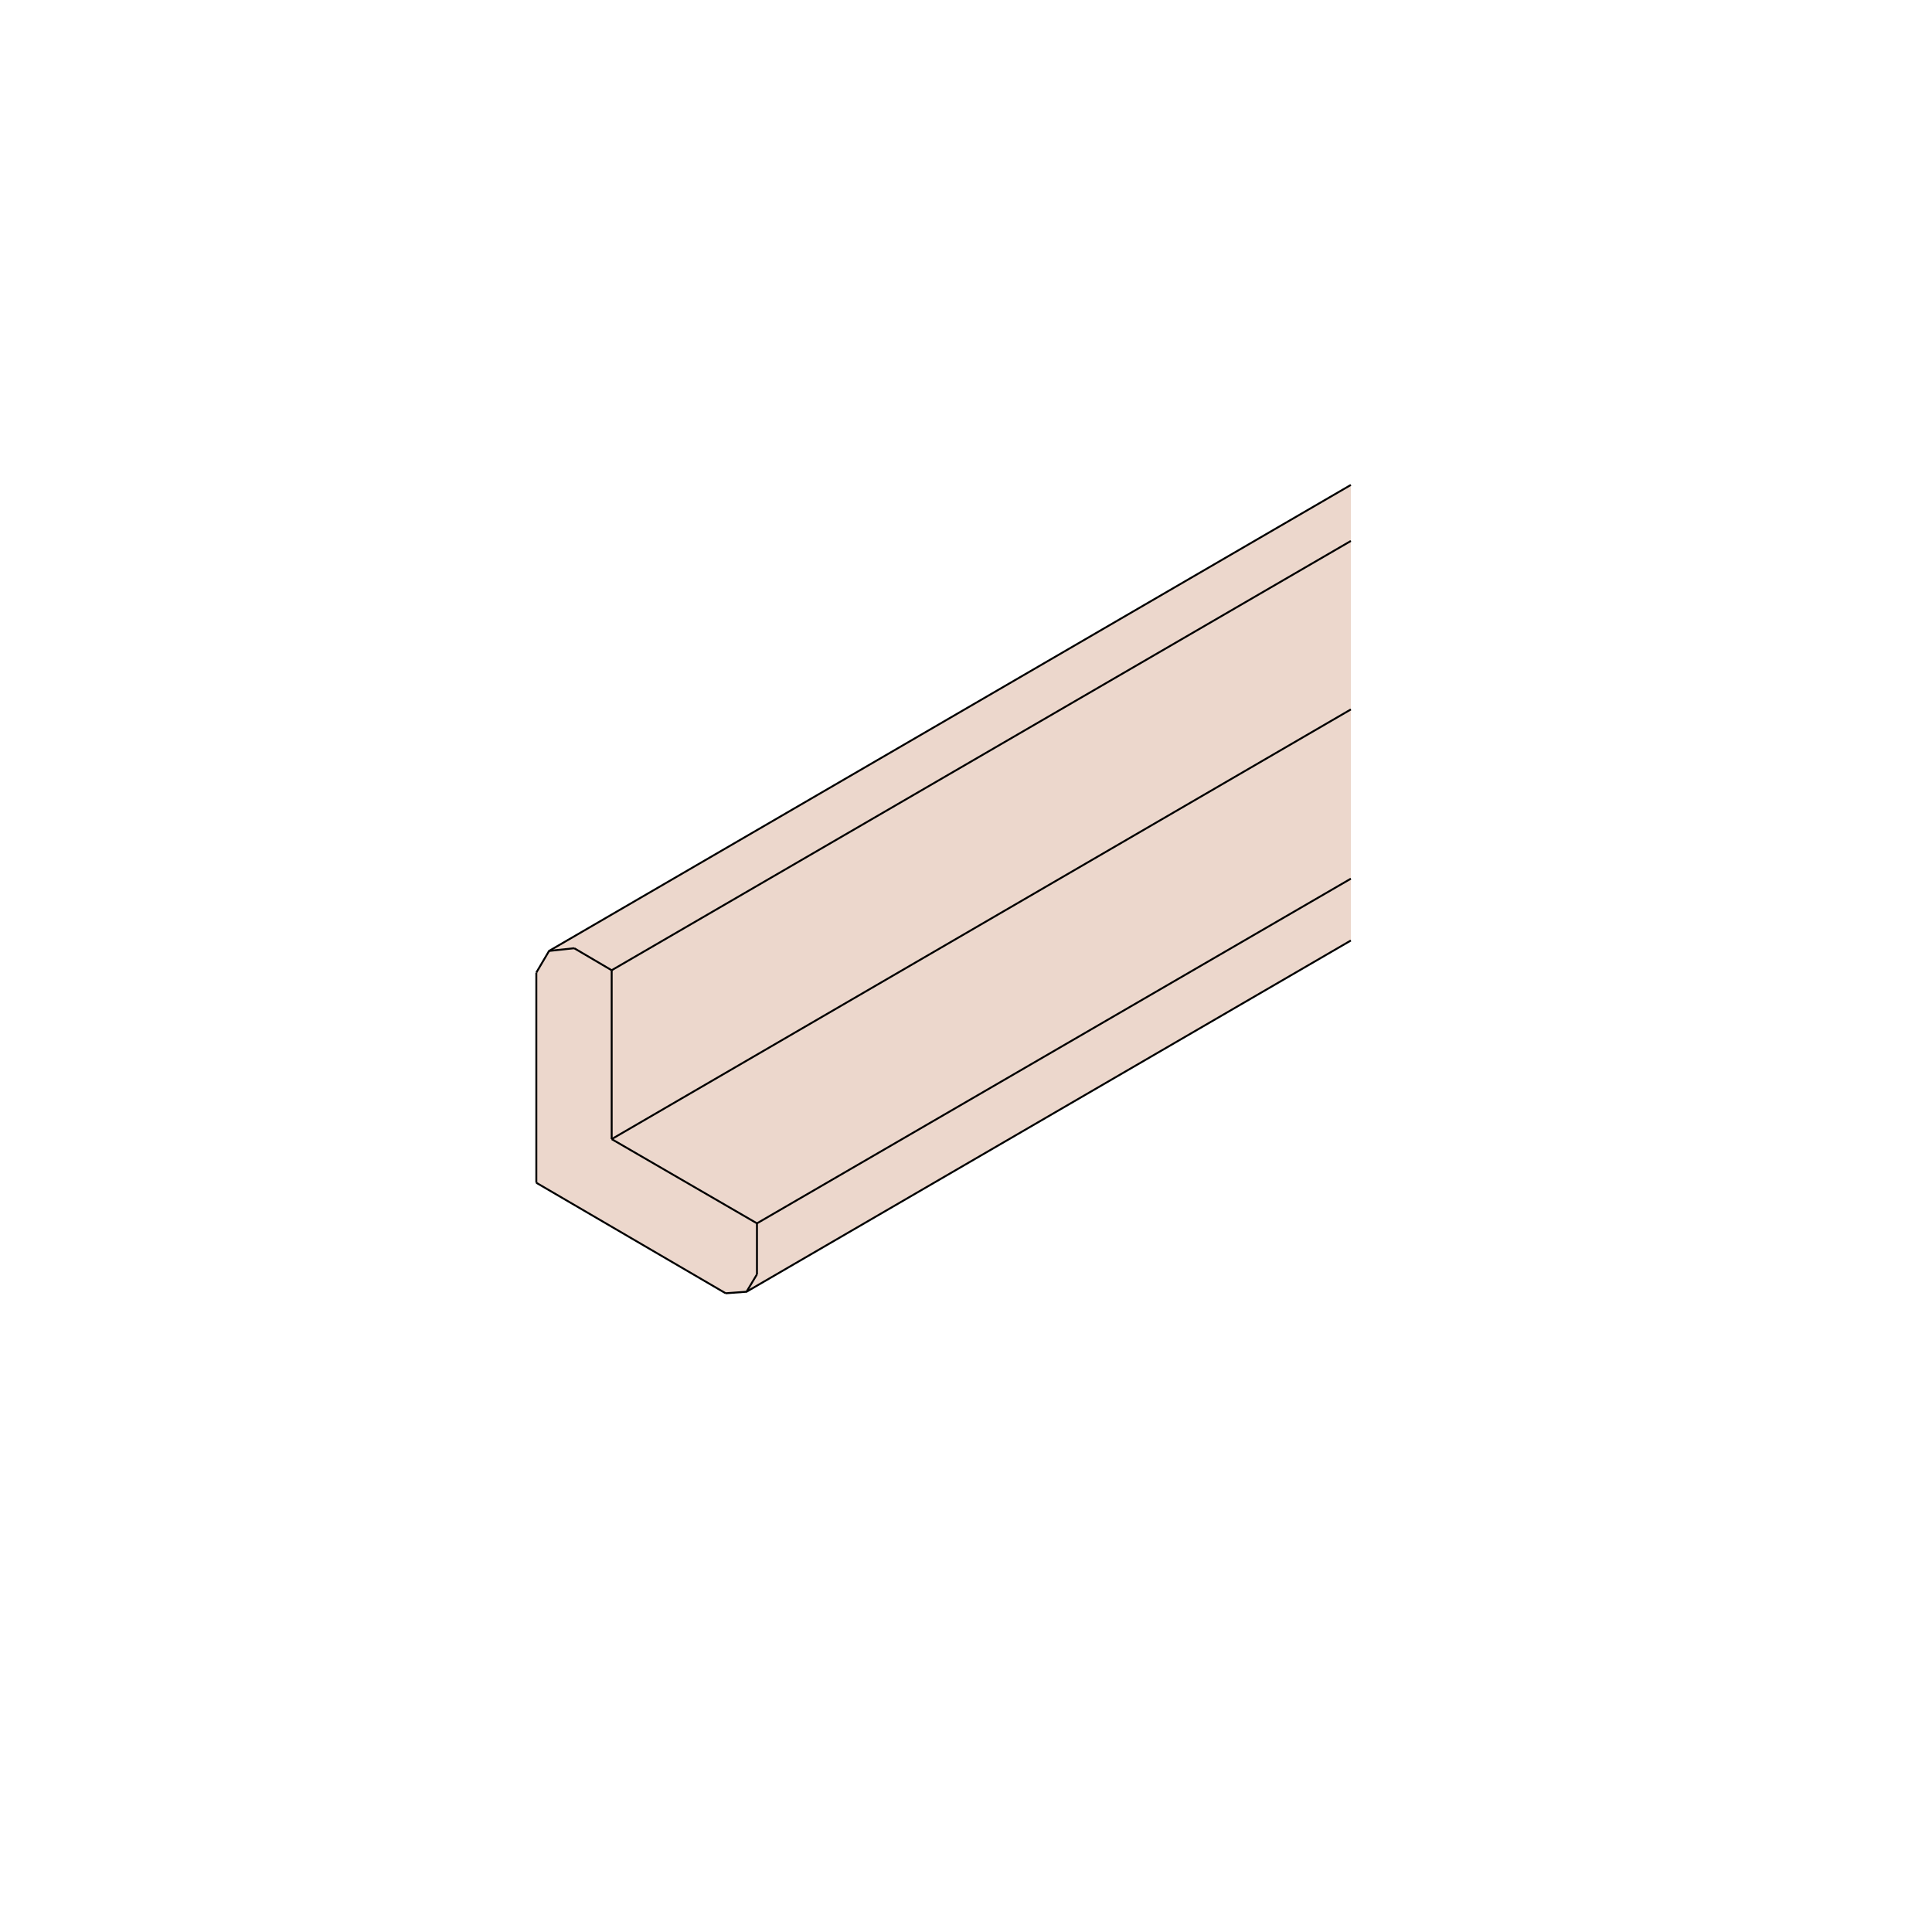 <?xml version="1.0" encoding="utf-8"?>
<!-- Generator: Adobe Illustrator 21.0.1, SVG Export Plug-In . SVG Version: 6.00 Build 0)  -->
<svg version="1.1" id="Layer_1" xmlns="http://www.w3.org/2000/svg" xmlns:xlink="http://www.w3.org/1999/xlink" x="0px" y="0px"
	 viewBox="0 0 500 500" style="enable-background:new 0 0 500 500;" xml:space="preserve">
<style type="text/css">
	.st0{fill:#ECD7CC;}
	.st1{fill:#ECD7CC;stroke:#000000;stroke-width:0.5;stroke-miterlimit:10;}
	.st2{fill:none;stroke:#000000;stroke-width:0.5;stroke-linejoin:round;stroke-miterlimit:10;}
</style>
<g>
	<polygon class="st0" points="200.9,329.8 193.2,334.3 187.8,334.7 138.9,306.2 138.8,251.7 142.1,246.1 349.6,125.5 349.6,243.4 	
		"/>
	<g>
		<line class="st1" x1="524.7" y1="621.5" x2="550.7" y2="636.5"/>
		<line class="st1" x1="550.7" y1="636.5" x2="550.7" y2="600.8"/>
		<line class="st1" x1="550.7" y1="636.5" x2="581.7" y2="618.7"/>
		<line class="st1" x1="524.7" y1="621.5" x2="524.7" y2="555"/>
		<line class="st1" x1="589.8" y1="590.2" x2="589.8" y2="623.3"/>
		<line class="st1" x1="589.8" y1="623.3" x2="550.7" y2="600.8"/>
		<line class="st1" x1="538.6" y1="563" x2="575.5" y2="584.2"/>
		<polyline class="st1" points="589.8,590.2 589.6,588.8 589.1,587.4 588.4,586.1 587.5,585 586.5,584 585.3,583.2 583.9,582.6 
			582.5,582.2 581,582.1 579.6,582.3 578.2,582.6 		"/>
		<polyline class="st1" points="524.7,555 525.7,554 526.7,553.2 527.3,552.9 527.9,552.6 528.5,552.4 529.2,552.4 529.9,552.3 
			530.5,552.4 531.8,552.7 533.1,553.1 534.3,553.8 535.4,554.5 536.3,555.5 537.1,556.5 537.7,557.7 538.1,559 538.3,560.3 
			538.6,563 		"/>
		<line class="st1" x1="589.7" y1="592.4" x2="589.8" y2="592.5"/>
		<line class="st1" x1="589.8" y1="623.3" x2="735.3" y2="539.5"/>
		<line class="st1" x1="538.6" y1="563" x2="735.3" y2="449.5"/>
		<line class="st1" x1="575.5" y1="584.2" x2="735.3" y2="492"/>
		<line class="st1" x1="589.8" y1="592.5" x2="735.3" y2="508.6"/>
		<line class="st1" x1="529.2" y1="552.4" x2="735.3" y2="433.5"/>
	</g>
</g>
<g>
	<line class="st2" x1="138.8" y1="251.7" x2="138.8" y2="306.1"/>
	<line class="st2" x1="138.8" y1="306.1" x2="187.8" y2="334.7"/>
	<line class="st2" x1="148.6" y1="245.4" x2="158.3" y2="251.1"/>
	<line class="st2" x1="158.3" y1="251.1" x2="158.3" y2="294.8"/>
	<line class="st2" x1="158.3" y1="294.8" x2="195.9" y2="316.6"/>
	<line class="st2" x1="195.9" y1="316.6" x2="195.9" y2="329.8"/>
	<polyline class="st2" points="148.6,245.4 142.1,246.1 138.8,251.7 	"/>
	<polyline class="st2" points="187.8,334.7 193.2,334.3 195.9,329.8 	"/>
	<line class="st2" x1="158.3" y1="294.8" x2="349.6" y2="183.6"/>
	<line class="st2" x1="349.6" y1="227.4" x2="195.9" y2="316.6"/>
	<line class="st2" x1="158.3" y1="251.1" x2="349.6" y2="140"/>
	<line class="st2" x1="349.6" y1="125.5" x2="142.1" y2="246.1"/>
	<line class="st2" x1="193.2" y1="334.3" x2="349.6" y2="243.4"/>
</g>
</svg>

